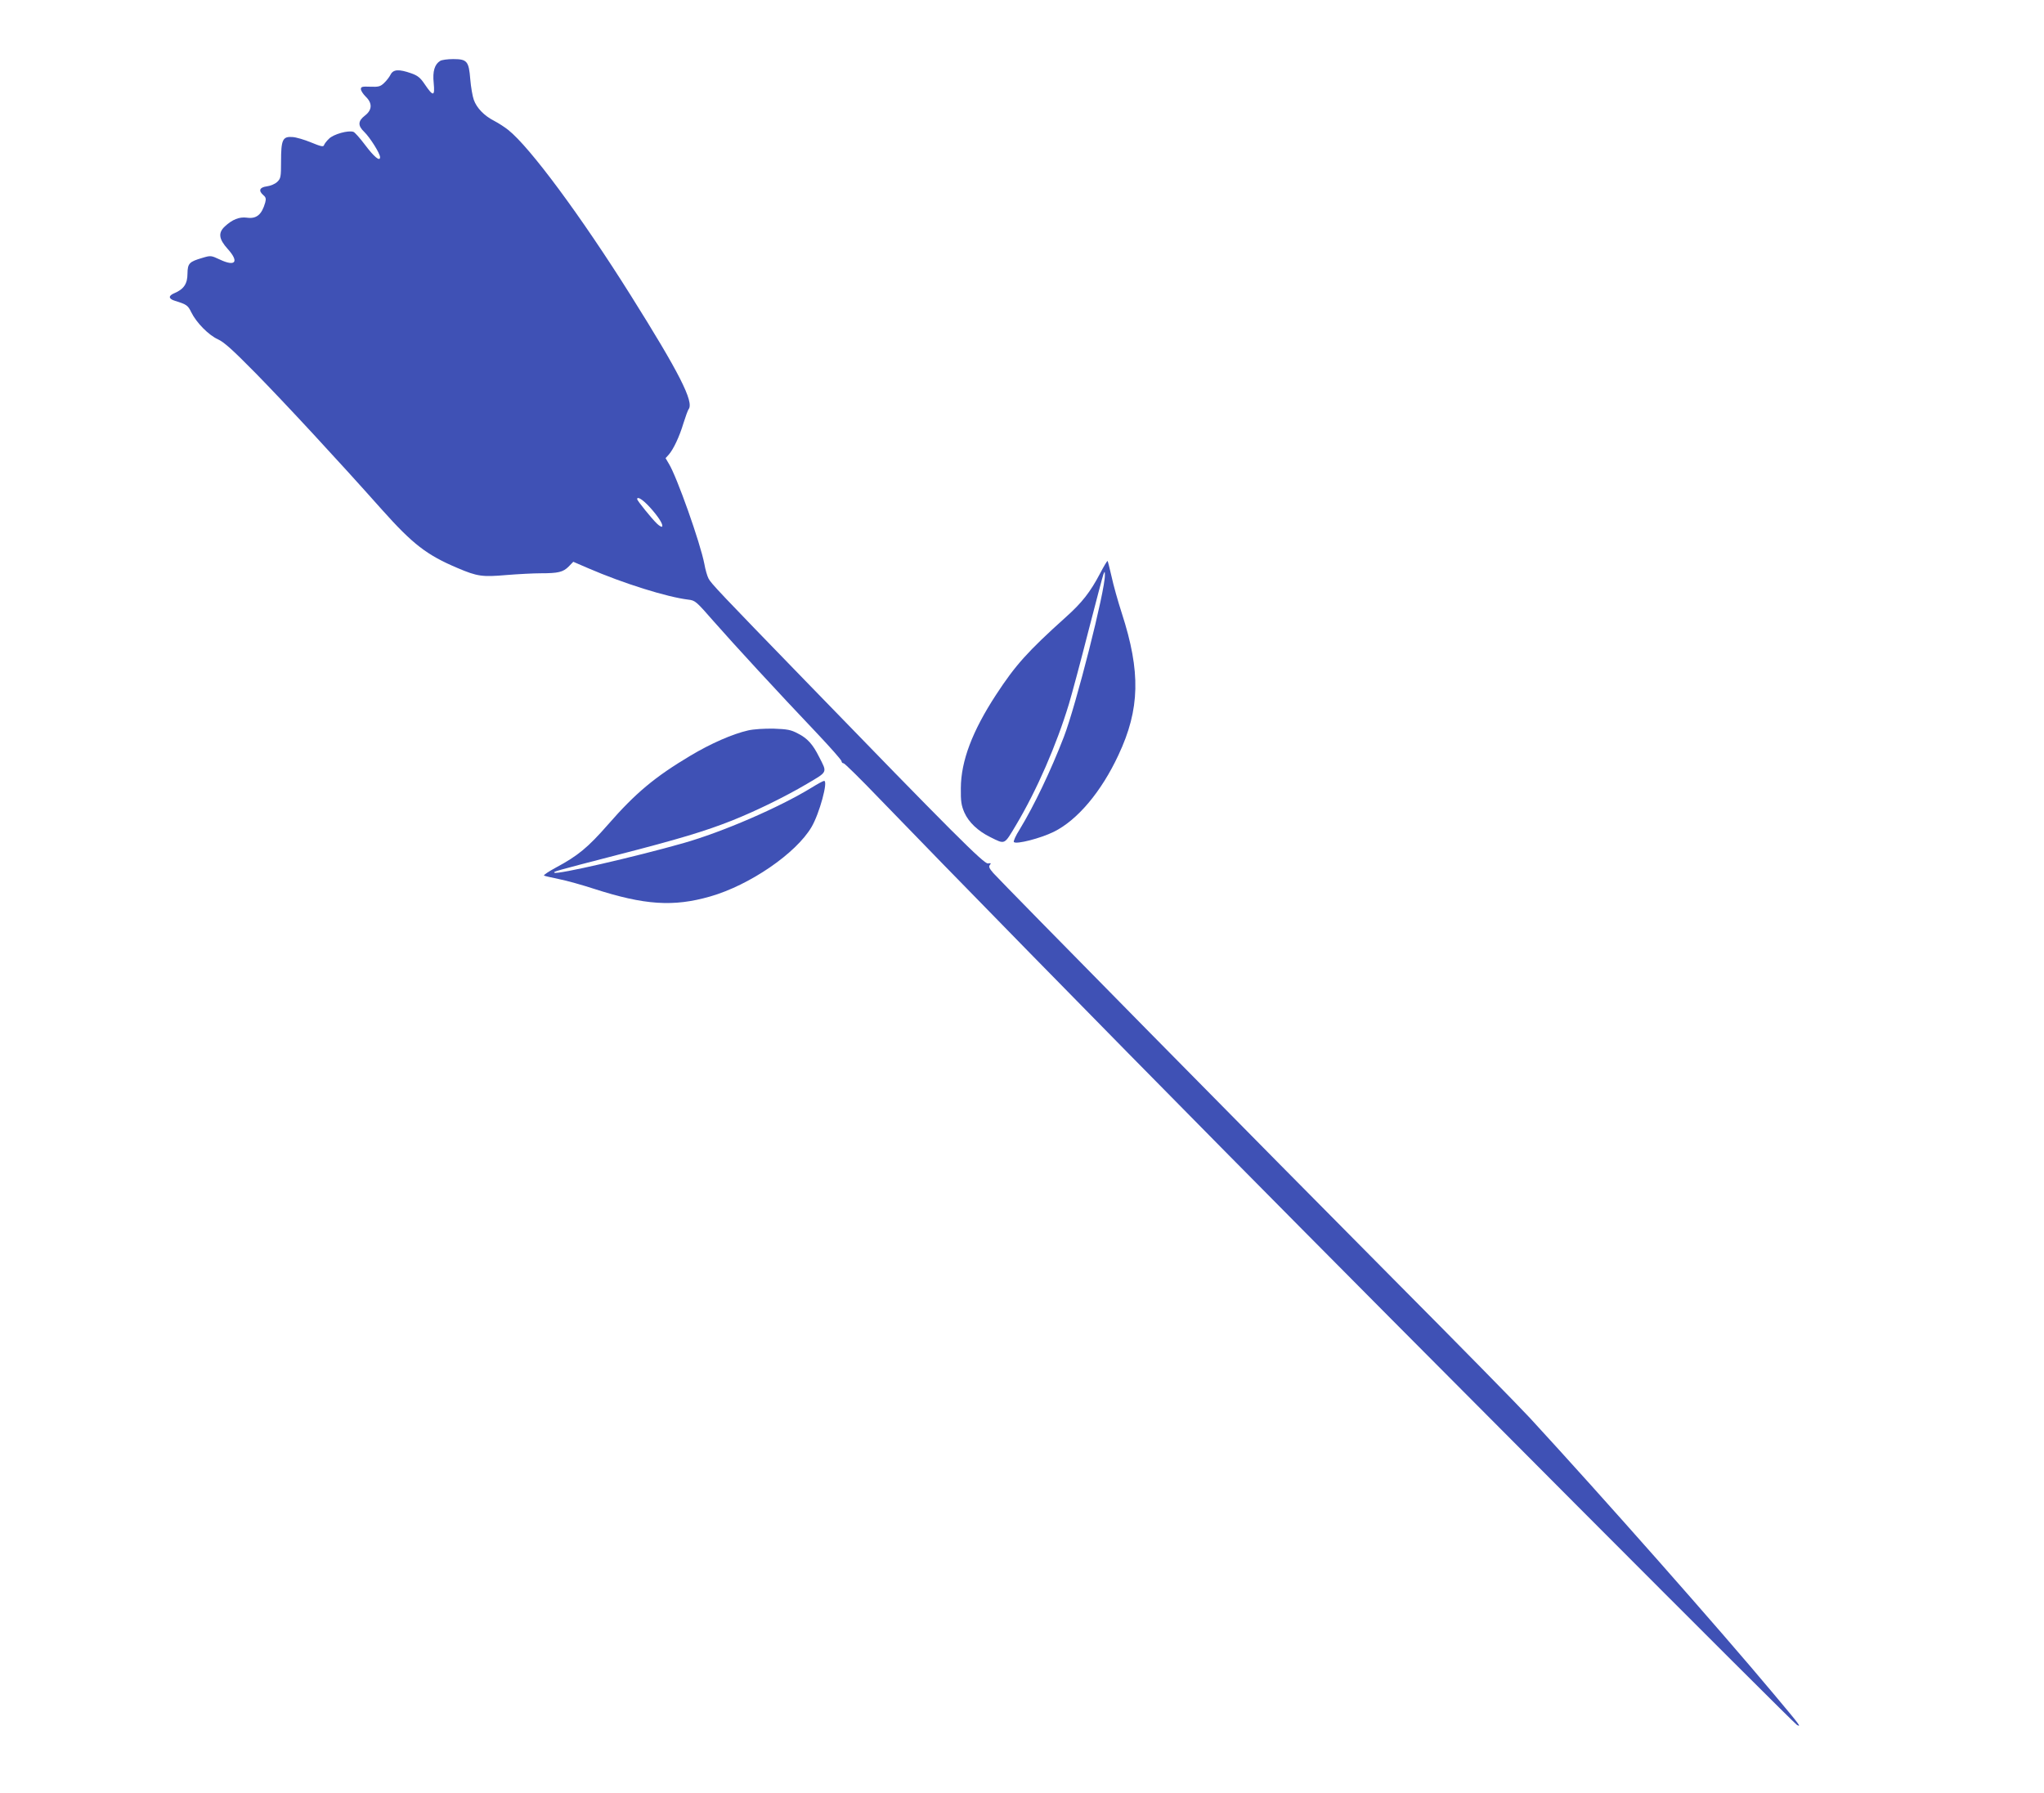 <?xml version="1.0" standalone="no"?>
<!DOCTYPE svg PUBLIC "-//W3C//DTD SVG 20010904//EN"
 "http://www.w3.org/TR/2001/REC-SVG-20010904/DTD/svg10.dtd">
<svg version="1.0" xmlns="http://www.w3.org/2000/svg"
 width="1280pt" height="1123pt" viewBox="0 0 1280 1123"
 preserveAspectRatio="xMidYMid meet">
<g transform="translate(0,1123) scale(0.1,-0.1)"
fill="#3f51b5" stroke="none">
<path d="M2757 10849 c-35 -21 -49 -65 -41 -140 8 -84 -3 -85 -56 -7 -28 42
-45 55 -85 69 -77 27 -112 25 -129 -8 -8 -16 -26 -39 -41 -53 -23 -22 -35 -25
-86 -23 -51 2 -59 0 -59 -15 0 -10 14 -31 30 -47 43 -41 41 -84 -5 -119 -44
-34 -45 -63 -4 -102 36 -35 99 -135 99 -158 0 -30 -37 1 -95 78 -30 40 -62 76
-71 80 -31 12 -126 -14 -154 -43 -15 -14 -29 -33 -31 -40 -4 -12 -20 -8 -81
17 -41 17 -94 33 -118 34 -60 4 -70 -17 -70 -153 0 -98 -2 -107 -24 -128 -13
-13 -42 -25 -65 -28 -46 -6 -54 -27 -22 -55 16 -13 18 -23 12 -46 -22 -77 -55
-104 -116 -95 -47 6 -91 -12 -137 -55 -43 -40 -38 -79 18 -141 73 -81 49 -113
-50 -66 -54 25 -56 26 -109 10 -82 -24 -92 -34 -93 -99 0 -63 -23 -97 -82
-122 -39 -16 -38 -35 4 -48 72 -22 81 -28 102 -72 32 -65 109 -143 167 -169
39 -18 92 -66 235 -211 189 -193 510 -539 793 -857 192 -215 280 -283 472
-364 124 -53 156 -57 306 -44 74 6 171 11 215 11 109 0 140 7 175 42 l29 30
95 -41 c220 -95 492 -180 625 -196 44 -5 50 -11 161 -138 123 -140 397 -438
648 -702 83 -88 151 -165 151 -172 0 -7 6 -13 13 -13 6 0 106 -98 221 -218
412 -427 1384 -1420 2171 -2216 1138 -1152 3555 -3575 3578 -3588 29 -15 21
-5 -144 192 -346 414 -1074 1237 -1528 1730 -74 80 -458 471 -855 870 -780
785 -2452 2482 -2506 2543 -25 29 -30 40 -21 51 9 11 7 12 -12 9 -24 -5 -223
194 -1147 1147 -528 544 -588 607 -603 637 -8 15 -20 56 -26 91 -25 131 -173
549 -223 629 l-20 34 20 22 c29 33 67 113 92 197 13 41 27 80 32 87 36 45 -60
232 -362 713 -312 497 -632 929 -767 1036 -21 17 -61 43 -88 57 -63 32 -110
81 -128 132 -8 22 -18 80 -22 128 -9 114 -20 127 -107 127 -35 0 -71 -5 -81
-11z m1312 -2795 c53 -58 87 -111 77 -122 -3 -3 -18 5 -32 19 -30 28 -124 144
-124 153 0 20 35 -2 79 -50z"/>
<path d="M6889 7639 c-61 -116 -113 -183 -215 -274 -239 -215 -315 -300 -436
-485 -149 -228 -220 -415 -221 -585 -1 -84 3 -108 22 -153 27 -61 85 -116 162
-154 95 -47 86 -51 162 76 130 218 253 501 331 758 19 64 74 268 121 453 48
185 90 347 95 359 8 20 9 19 9 -5 3 -92 -181 -817 -257 -1014 -81 -210 -186
-430 -276 -578 -25 -39 -41 -75 -37 -80 15 -16 167 23 250 64 148 73 298 251
405 481 135 287 140 521 21 888 -24 74 -53 177 -64 229 -12 52 -23 96 -25 98
-2 3 -23 -32 -47 -78z"/>
<path d="M4685 6656 c-97 -22 -234 -82 -361 -158 -223 -133 -344 -234 -516
-431 -127 -145 -189 -196 -327 -270 -46 -25 -79 -47 -74 -50 4 -3 46 -12 93
-22 47 -9 146 -37 220 -61 316 -102 497 -114 727 -48 248 71 538 270 635 435
50 85 105 289 79 289 -6 0 -41 -19 -78 -42 -204 -125 -558 -278 -804 -348
-303 -86 -794 -199 -807 -185 -7 7 -5 8 393 111 385 99 551 149 720 216 148
59 330 148 466 228 135 80 130 69 78 171 -39 78 -73 116 -133 146 -43 23 -66
27 -151 30 -59 1 -125 -3 -160 -11z"/>
</g>
</svg>

